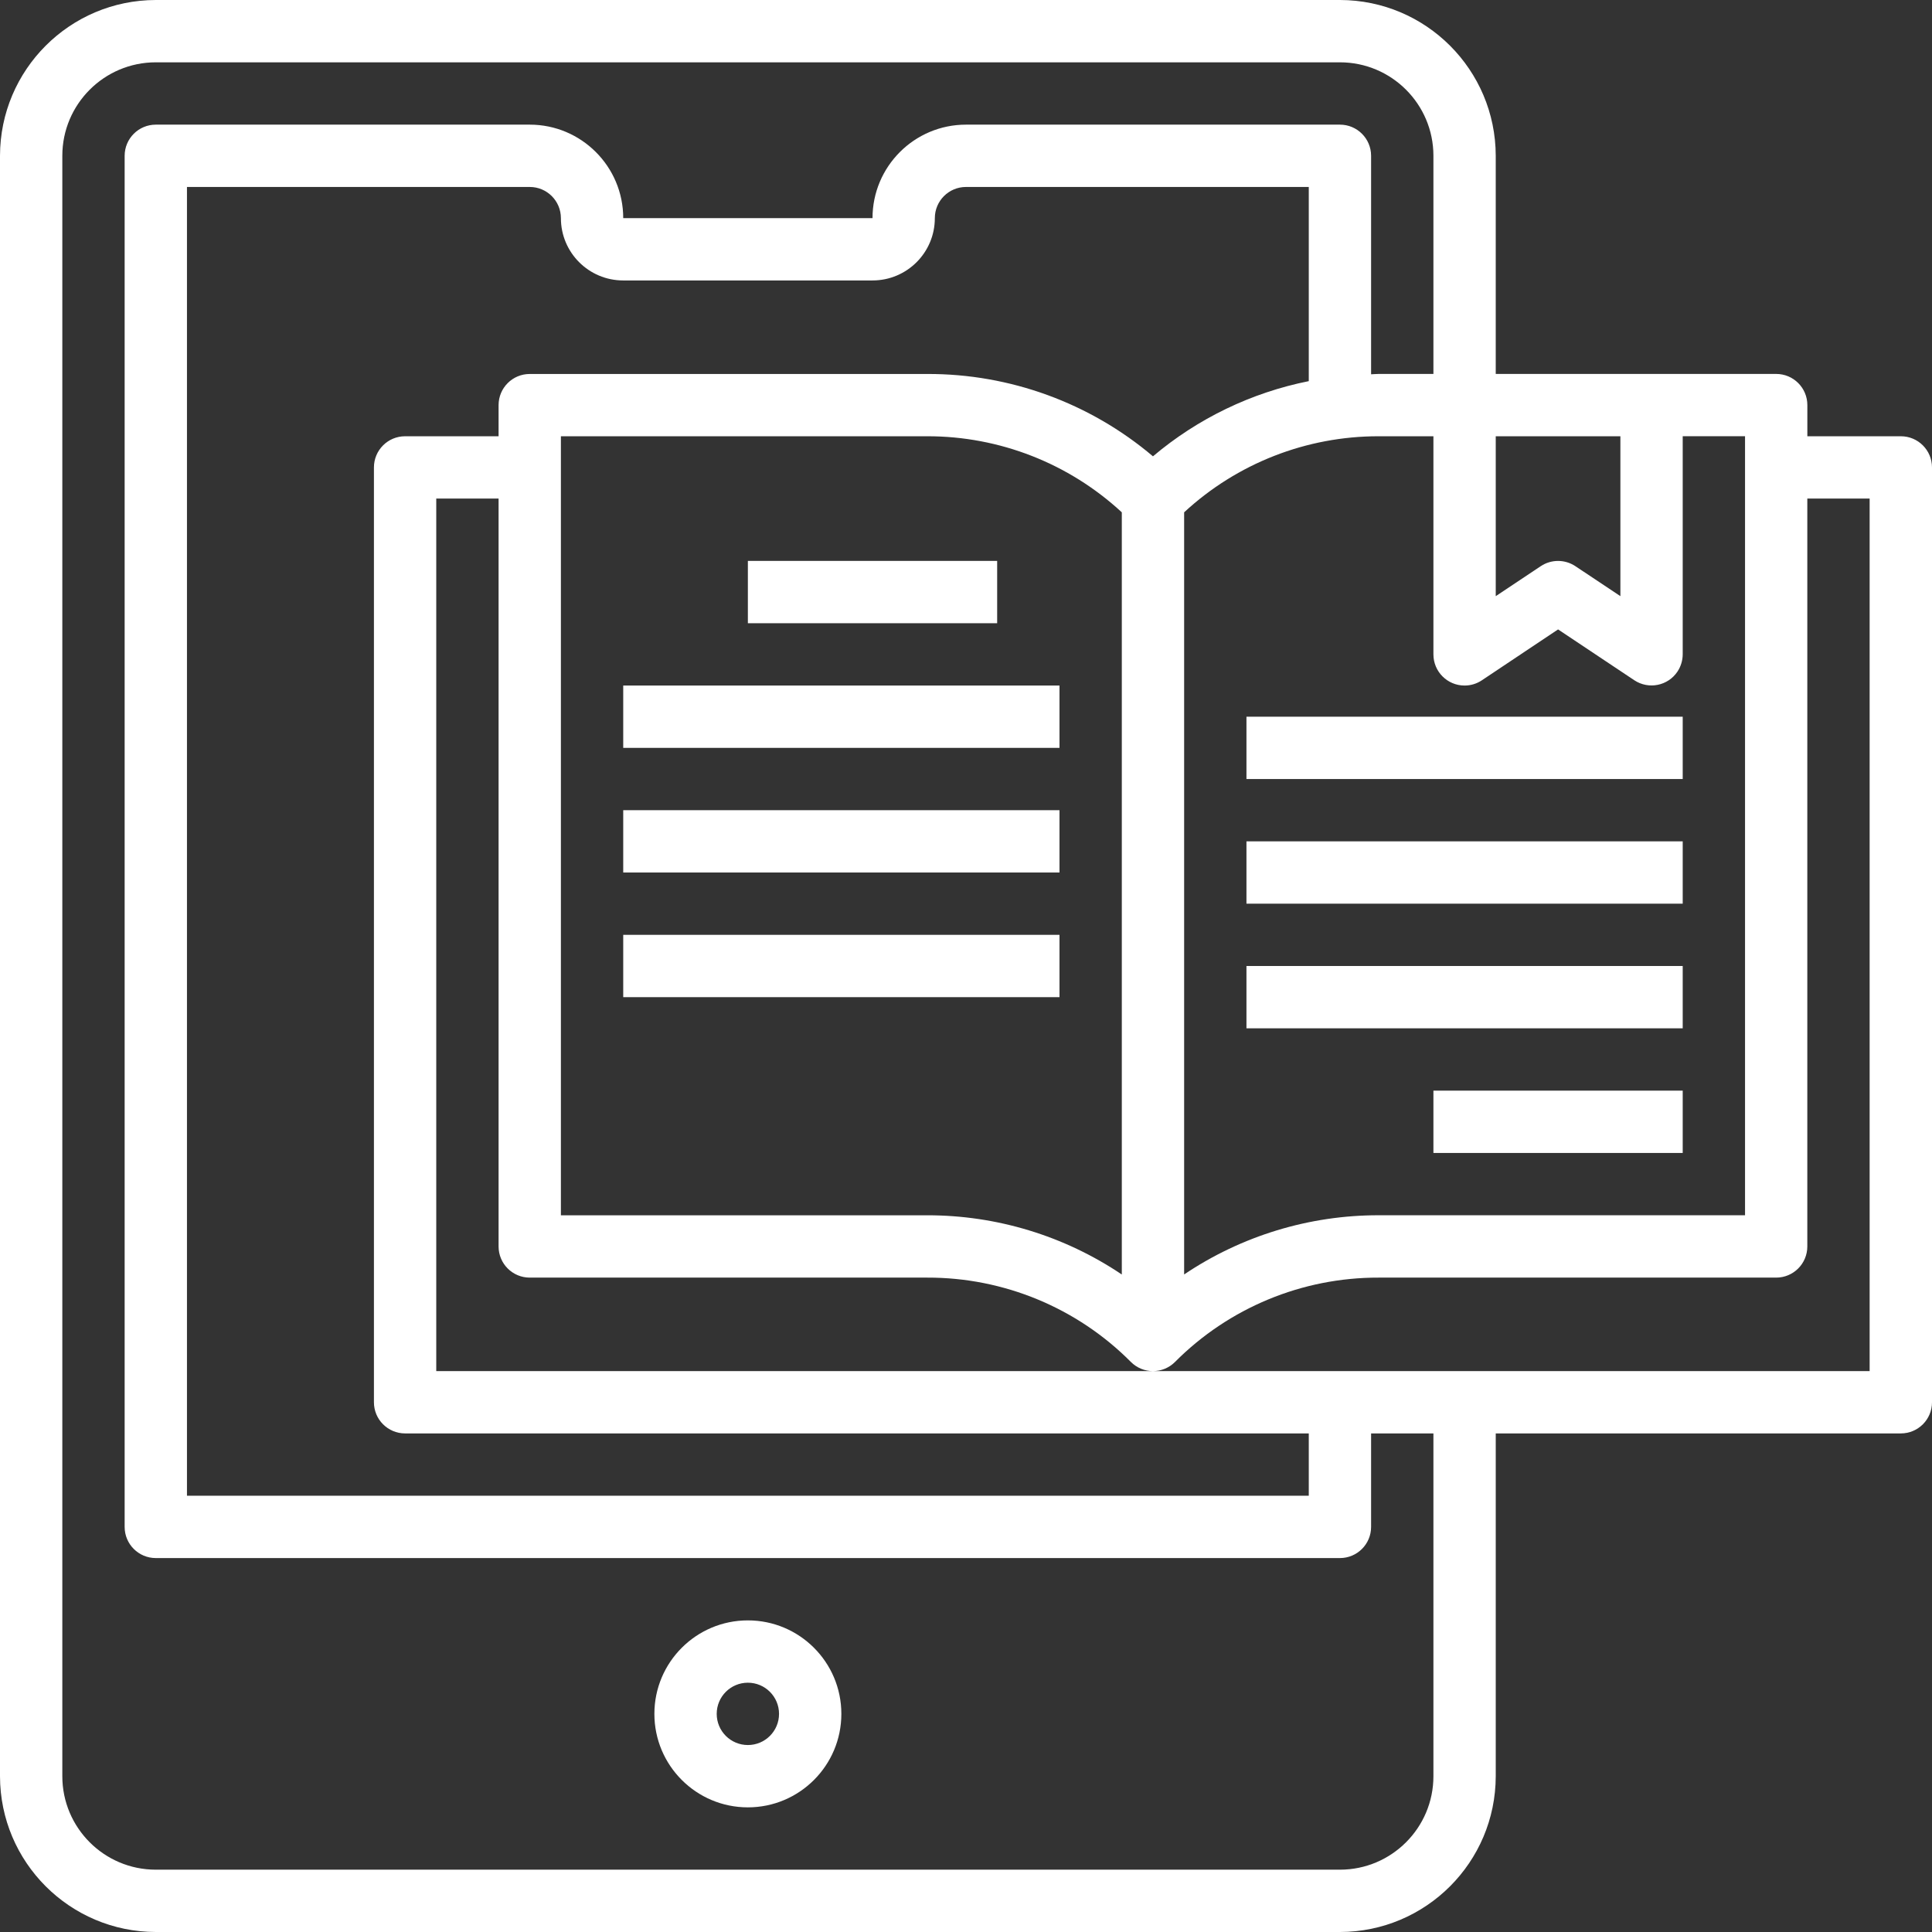 <?xml version="1.0" encoding="UTF-8"?>
<svg id="Calque_1" data-name="Calque 1" xmlns="http://www.w3.org/2000/svg" viewBox="0 0 496 496">
  <rect x="0" y="0" width="496" height="496" fill="#333333" stroke="none"/>
  <defs>
    <style>
      .cls-1 {
        fill: #fff;
        stroke-width: 0px;
      }
    </style>
  </defs>
  <path class="cls-1" d="m192,416c-13.25,0-24,10.75-24,24s10.75,24,24,24,24-10.75,24-24-10.75-24-24-24Zm0,32c-4.42,0-8-3.58-8-8s3.58-8,8-8,8,3.58,8,8-3.58,8-8,8Z"/>
  <path class="cls-1" d="m488,112h-24v-8c0-4.42-3.58-8-8-8h-72v-56c-.03-22.08-17.92-39.97-40-40H40C17.92.03.03,17.92,0,40v416c.03,22.08,17.92,39.97,40,40h304c22.08-.03,39.97-17.92,40-40v-88h104c4.42,0,8-3.58,8-8V120c0-4.42-3.58-8-8-8Zm-360-8v8h-24c-4.42,0-8,3.58-8,8v240c0,4.42,3.58,8,8,8h232v16H48V48h88c4.42,0,8,3.58,8,8,0,8.84,7.16,16,16,16h64c8.84,0,16-7.16,16-16,0-4.42,3.58-8,8-8h88v49.85c-14.75,2.95-28.51,9.59-40,19.3-16.19-13.71-36.73-21.2-57.94-21.14h-102.06c-4.42,0-8,3.58-8,8Zm16,8h94.06c18.51-.02,36.35,6.95,49.94,19.53v195.67c-14.76-9.93-32.15-15.22-49.94-15.2h-94.06V112Zm160,19.53c13.59-12.58,31.42-19.55,49.94-19.53h14.06v56c0,4.42,3.58,8,8,8,1.58,0,3.13-.47,4.44-1.35l19.56-13.06,19.56,13.04c3.68,2.45,8.64,1.46,11.09-2.21.87-1.31,1.34-2.85,1.35-4.43v-56h16v200h-94.06c-17.79-.02-35.18,5.27-49.94,15.2v-195.67Zm80-19.53h32v41.05l-11.56-7.7c-2.69-1.79-6.19-1.79-8.88,0l-11.56,7.7v-41.05Zm-16,344c0,13.25-10.75,24-24,24H40c-13.25,0-24-10.75-24-24h0V40c0-13.25,10.75-24,24-24h304c13.25,0,24,10.75,24,24v56h-14.06c-.65,0-1.29.07-1.94.09v-56.09c0-4.42-3.58-8-8-8h-96c-13.25,0-24,10.75-24,24h-64c0-13.25-10.75-24-24-24H40c-4.42,0-8,3.58-8,8v352c0,4.42,3.58,8,8,8h304c4.42,0,8-3.58,8-8v-24h16v88Zm112-104H112v-224h16v192c0,4.42,3.58,8,8,8h102.06c19.62-.05,38.45,7.74,52.28,21.66,3.12,3.12,8.19,3.12,11.31,0,13.83-13.91,32.66-21.71,52.28-21.66h102.06c4.42,0,8-3.58,8-8v-192h16v224Z"/>
  <path class="cls-1" d="m192,144h64v16h-64v-16Zm-32,32h112v16h-112v-16Zm0,32h112v16h-112v-16Zm0,32h112v16h-112v-16Zm160-56h112v16h-112v-16Zm0,32h112v16h-112v-16Zm0,32h112v16h-112v-16Zm48,32h64v16h-64v-16Z"/>
</svg>